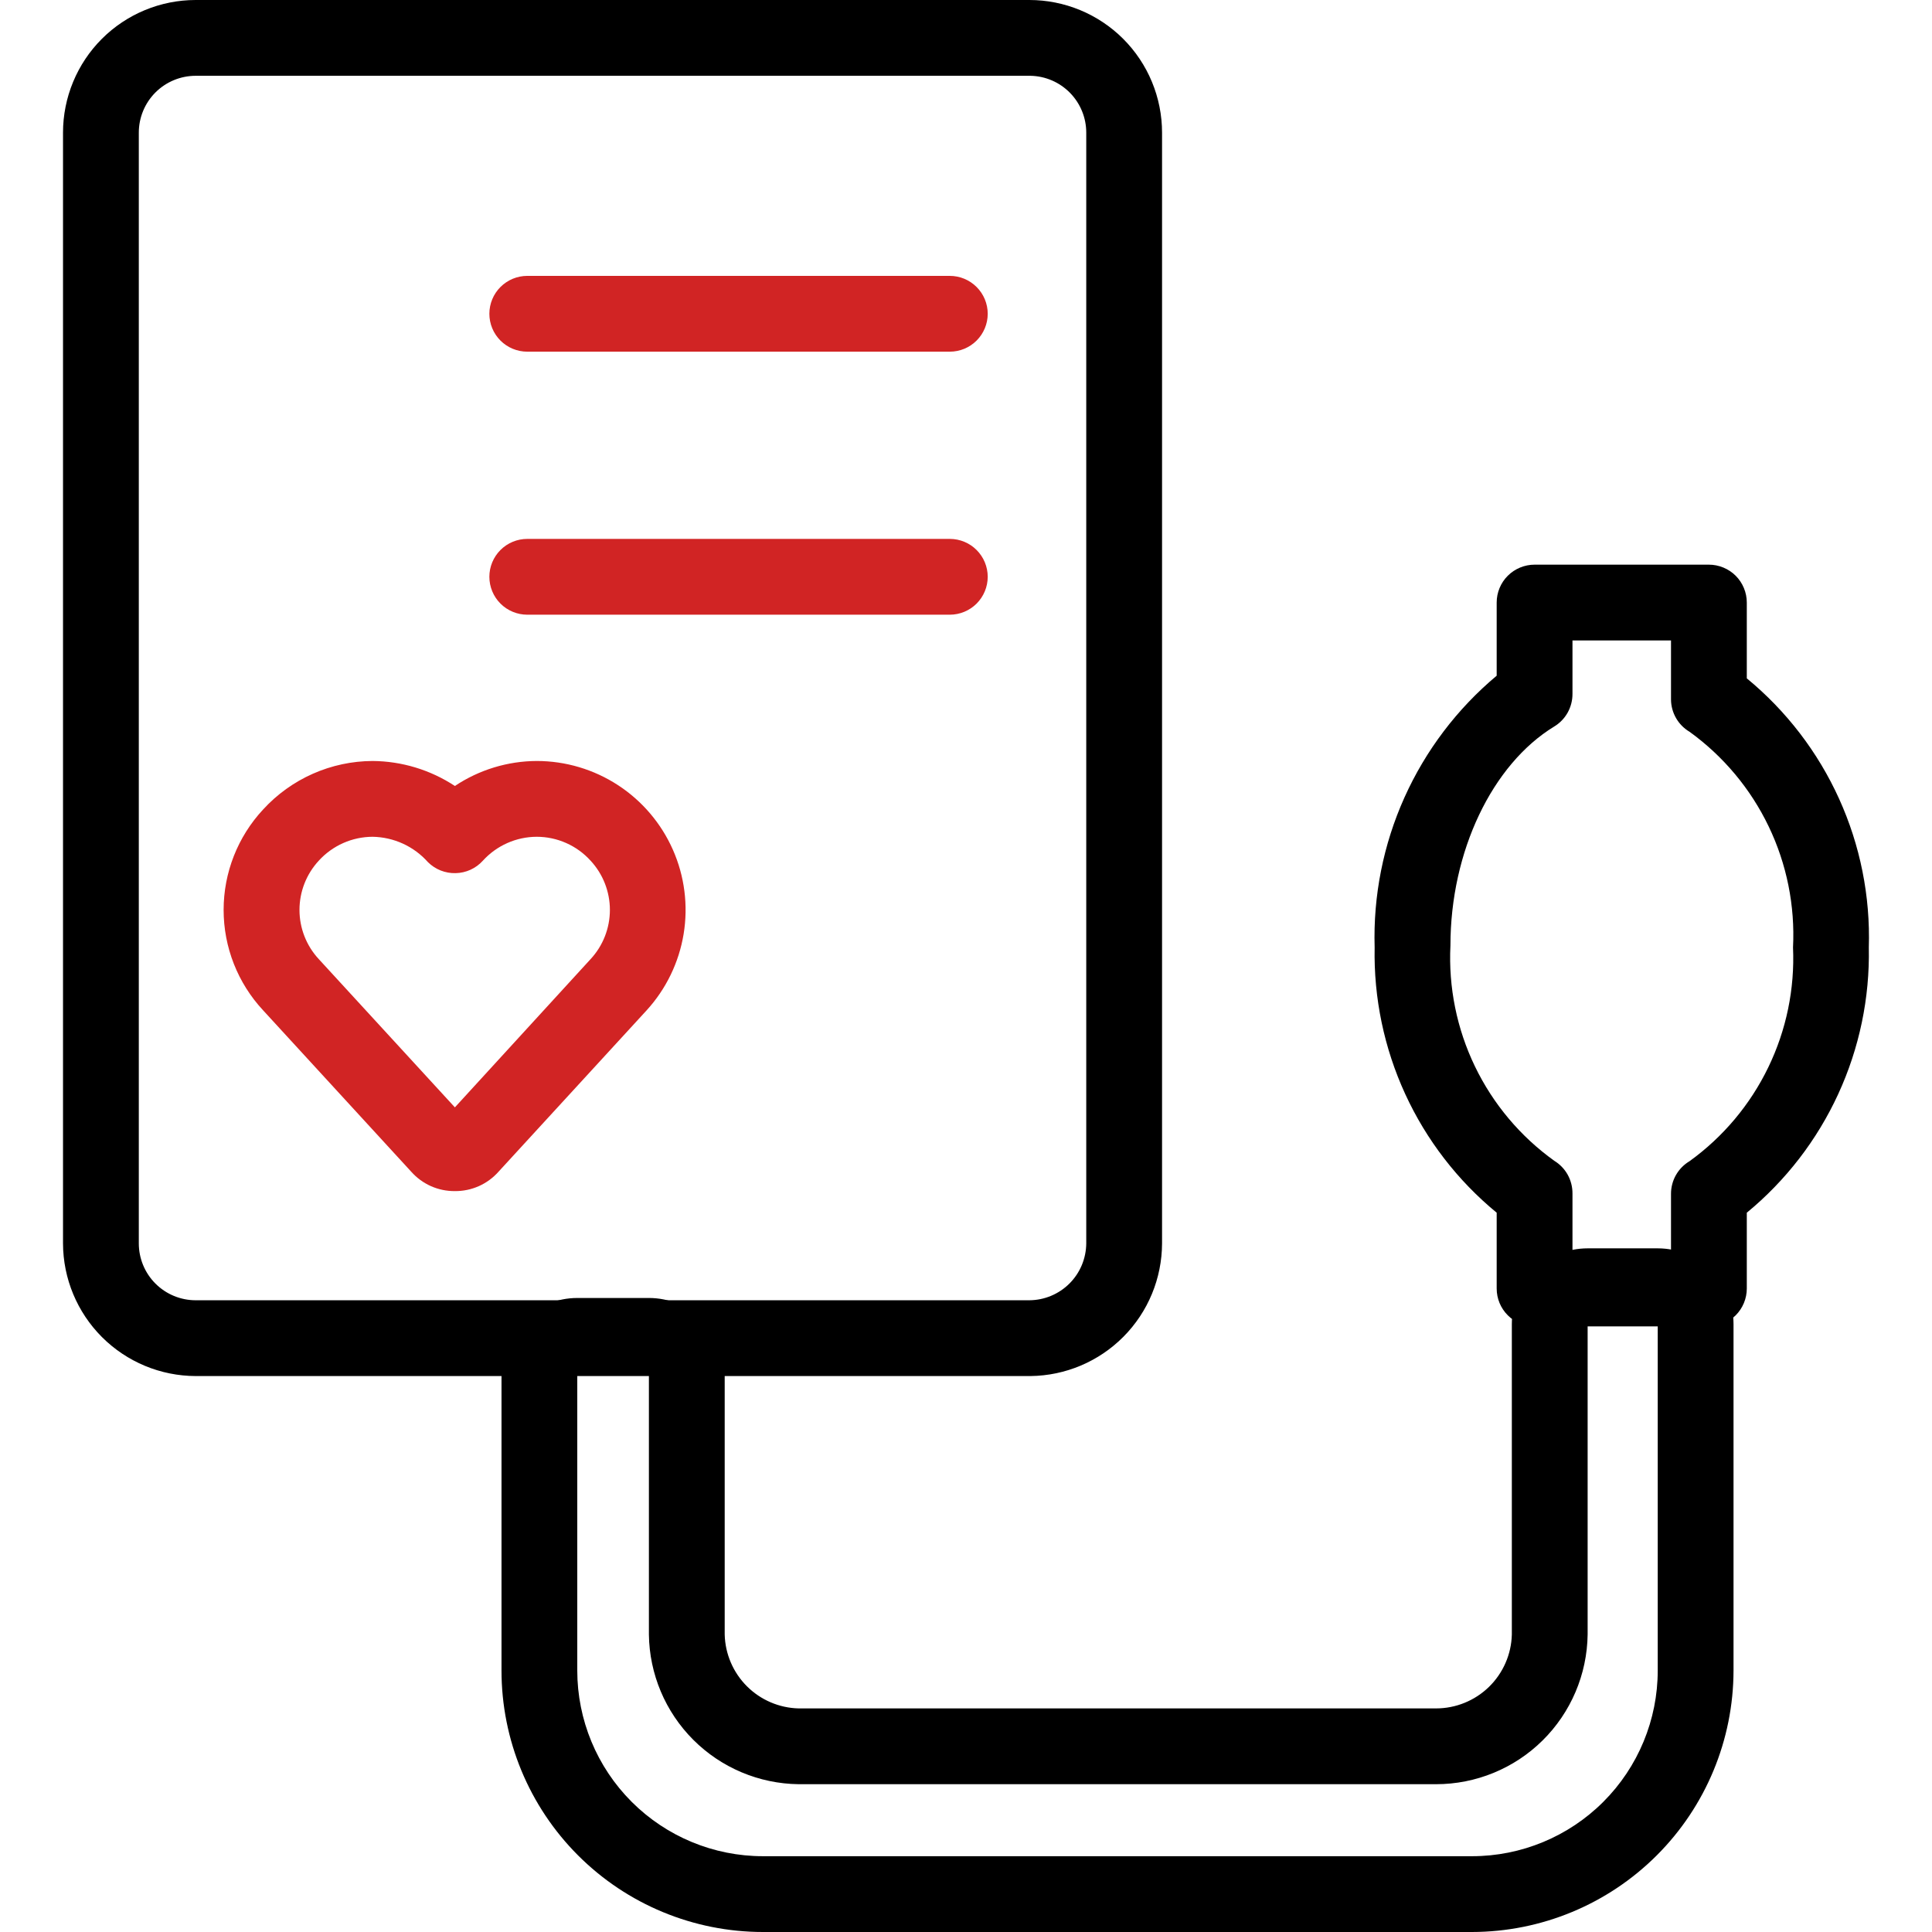 <svg width="78" height="78" viewBox="0 0 78 78" fill="none" xmlns="http://www.w3.org/2000/svg">
<g id="blood-pressure-10 1" clip-path="url(#clip0_1_296)">
<path id="Vector" d="M41.605 55.555H7.899C6.48 55.551 5.121 54.985 4.117 53.982C3.114 52.978 2.548 51.619 2.544 50.2V5.355C2.544 4.652 2.683 3.955 2.952 3.306C3.221 2.656 3.615 2.066 4.113 1.568C4.61 1.071 5.2 0.677 5.85 0.408C6.5 0.139 7.196 -1.0003e-08 7.899 0L41.559 0C42.263 -1.0003e-08 42.959 0.139 43.609 0.408C44.258 0.677 44.849 1.071 45.346 1.568C45.843 2.066 46.238 2.656 46.507 3.306C46.776 3.955 46.915 4.652 46.915 5.355V50.2C46.911 51.611 46.352 52.964 45.358 53.966C44.364 54.968 43.017 55.539 41.605 55.555ZM7.899 3.06C7.291 3.06 6.707 3.302 6.276 3.732C5.846 4.163 5.604 4.746 5.604 5.355V50.2C5.604 50.808 5.846 51.392 6.276 51.822C6.707 52.253 7.291 52.495 7.899 52.495H41.559C42.167 52.491 42.748 52.248 43.178 51.818C43.608 51.389 43.85 50.807 43.855 50.2V5.355C43.855 4.754 43.619 4.177 43.199 3.748C42.778 3.319 42.206 3.072 41.605 3.06H7.899ZM68.993 53.55H61.955C61.754 53.55 61.555 53.511 61.369 53.434C61.184 53.357 61.015 53.244 60.873 53.102C60.731 52.96 60.618 52.791 60.541 52.606C60.464 52.42 60.425 52.221 60.425 52.02V48.96C58.848 47.663 57.586 46.025 56.733 44.17C55.88 42.316 55.458 40.292 55.498 38.25C55.436 36.168 55.847 34.099 56.7 32.199C57.554 30.299 58.827 28.617 60.425 27.28V24.327C60.425 24.126 60.464 23.927 60.541 23.742C60.618 23.556 60.731 23.387 60.873 23.245C61.015 23.103 61.184 22.991 61.369 22.914C61.555 22.837 61.754 22.797 61.955 22.797H68.993C69.194 22.797 69.392 22.837 69.578 22.914C69.764 22.991 69.933 23.103 70.075 23.245C70.217 23.387 70.329 23.556 70.406 23.742C70.483 23.927 70.523 24.126 70.523 24.327V27.387C72.12 28.701 73.394 30.363 74.248 32.246C75.102 34.13 75.513 36.184 75.449 38.25C75.49 40.292 75.067 42.316 74.214 44.17C73.361 46.025 72.099 47.663 70.523 48.96V52.02C70.523 52.221 70.483 52.42 70.406 52.606C70.329 52.791 70.217 52.96 70.075 53.102C69.933 53.244 69.764 53.357 69.578 53.434C69.392 53.511 69.194 53.55 68.993 53.55ZM63.485 50.49H67.463V48.195C67.463 47.93 67.532 47.669 67.663 47.438C67.795 47.208 67.984 47.015 68.212 46.88C69.569 45.9 70.661 44.599 71.39 43.092C72.119 41.586 72.463 39.922 72.389 38.25C72.474 36.566 72.136 34.887 71.407 33.367C70.677 31.846 69.579 30.532 68.212 29.544C67.986 29.41 67.798 29.22 67.667 28.992C67.536 28.765 67.465 28.507 67.463 28.244V25.857H63.485V28.015C63.486 28.279 63.419 28.538 63.291 28.769C63.162 29 62.976 29.193 62.75 29.33C60.241 30.86 58.558 34.379 58.558 38.174C58.475 39.857 58.815 41.535 59.547 43.053C60.279 44.571 61.381 45.882 62.75 46.864C62.976 47.002 63.162 47.195 63.291 47.425C63.419 47.656 63.486 47.916 63.485 48.18V50.49Z" fill="black"/>
<path id="Vector_2" d="M66.927 53.459V67.443C66.927 69.431 66.137 71.338 64.731 72.744C63.325 74.15 61.418 74.94 59.43 74.94H30.804C28.815 74.94 26.908 74.15 25.502 72.744C24.096 71.338 23.306 69.431 23.306 67.443V55.463H26.198V65.99C26.218 67.586 26.861 69.112 27.99 70.241C29.119 71.37 30.645 72.013 32.242 72.033H57.977C59.587 72.033 61.132 71.399 62.277 70.268C63.423 69.136 64.076 67.599 64.097 65.99V53.459H67.004M67.004 50.399H64.097C63.285 50.399 62.507 50.721 61.933 51.295C61.359 51.869 61.037 52.647 61.037 53.459V65.99C61.017 66.788 60.685 67.547 60.114 68.104C59.542 68.661 58.775 68.973 57.977 68.973H32.242C31.457 68.954 30.709 68.633 30.154 68.078C29.598 67.522 29.278 66.775 29.258 65.99V55.463C29.258 54.651 28.936 53.873 28.362 53.299C27.788 52.725 27.01 52.403 26.198 52.403H23.306C22.495 52.403 21.717 52.725 21.143 53.299C20.569 53.873 20.247 54.651 20.247 55.463V67.443C20.247 70.243 21.359 72.928 23.339 74.908C25.318 76.888 28.004 78 30.804 78H59.43C62.229 77.996 64.912 76.882 66.891 74.903C68.87 72.925 69.983 70.242 69.987 67.443V53.459C69.987 52.647 69.665 51.869 69.091 51.295C68.517 50.721 67.739 50.399 66.927 50.399H67.004Z" fill="black"/>
<path id="Vector_3" d="M18.365 48.088C18.033 48.091 17.704 48.023 17.4 47.889C17.097 47.754 16.826 47.556 16.605 47.308L10.623 40.79C9.598 39.689 9.028 38.24 9.028 36.736C9.028 35.231 9.598 33.782 10.623 32.681C11.185 32.067 11.868 31.576 12.629 31.239C13.39 30.902 14.212 30.726 15.044 30.723C16.225 30.732 17.378 31.082 18.365 31.732C19.343 31.079 20.493 30.728 21.669 30.723C22.835 30.723 23.976 31.063 24.952 31.7C25.928 32.337 26.698 33.244 27.168 34.31C27.639 35.377 27.788 36.558 27.6 37.708C27.411 38.858 26.892 39.929 26.106 40.79L20.124 47.308C19.904 47.556 19.632 47.754 19.329 47.889C19.025 48.023 18.697 48.091 18.365 48.088ZM15.044 33.783C14.635 33.784 14.231 33.87 13.857 34.036C13.483 34.202 13.147 34.444 12.872 34.746C12.37 35.287 12.091 35.998 12.091 36.736C12.091 37.473 12.37 38.184 12.872 38.724L18.365 44.707L23.842 38.724C24.344 38.184 24.623 37.473 24.623 36.736C24.623 35.998 24.344 35.287 23.842 34.746C23.567 34.443 23.232 34.201 22.858 34.035C22.483 33.869 22.079 33.783 21.669 33.783C21.26 33.784 20.856 33.87 20.482 34.036C20.108 34.202 19.772 34.444 19.497 34.746C19.357 34.901 19.188 35.026 18.998 35.113C18.809 35.2 18.604 35.247 18.395 35.251C18.189 35.257 17.983 35.22 17.791 35.144C17.599 35.068 17.425 34.953 17.278 34.808C16.997 34.492 16.653 34.237 16.269 34.061C15.884 33.885 15.467 33.79 15.044 33.783ZM38.346 14.198H21.287C20.881 14.198 20.492 14.037 20.205 13.75C19.918 13.463 19.757 13.074 19.757 12.668C19.757 12.263 19.918 11.873 20.205 11.587C20.492 11.3 20.881 11.138 21.287 11.138H38.346C38.752 11.138 39.142 11.3 39.428 11.587C39.715 11.873 39.877 12.263 39.877 12.668C39.877 13.074 39.715 13.463 39.428 13.75C39.142 14.037 38.752 14.198 38.346 14.198ZM38.346 24.817H21.287C20.881 24.817 20.492 24.655 20.205 24.369C19.918 24.082 19.757 23.692 19.757 23.287C19.757 22.881 19.918 22.492 20.205 22.205C20.492 21.918 20.881 21.757 21.287 21.757H38.346C38.752 21.757 39.142 21.918 39.428 22.205C39.715 22.492 39.877 22.881 39.877 23.287C39.877 23.692 39.715 24.082 39.428 24.369C39.142 24.655 38.752 24.817 38.346 24.817Z" fill="#D12424"/>
</g>
<defs>
<clipPath id="clip0_1_296">
<rect width="78" height="78" fill="white"/>
</clipPath>
</defs>
</svg>
